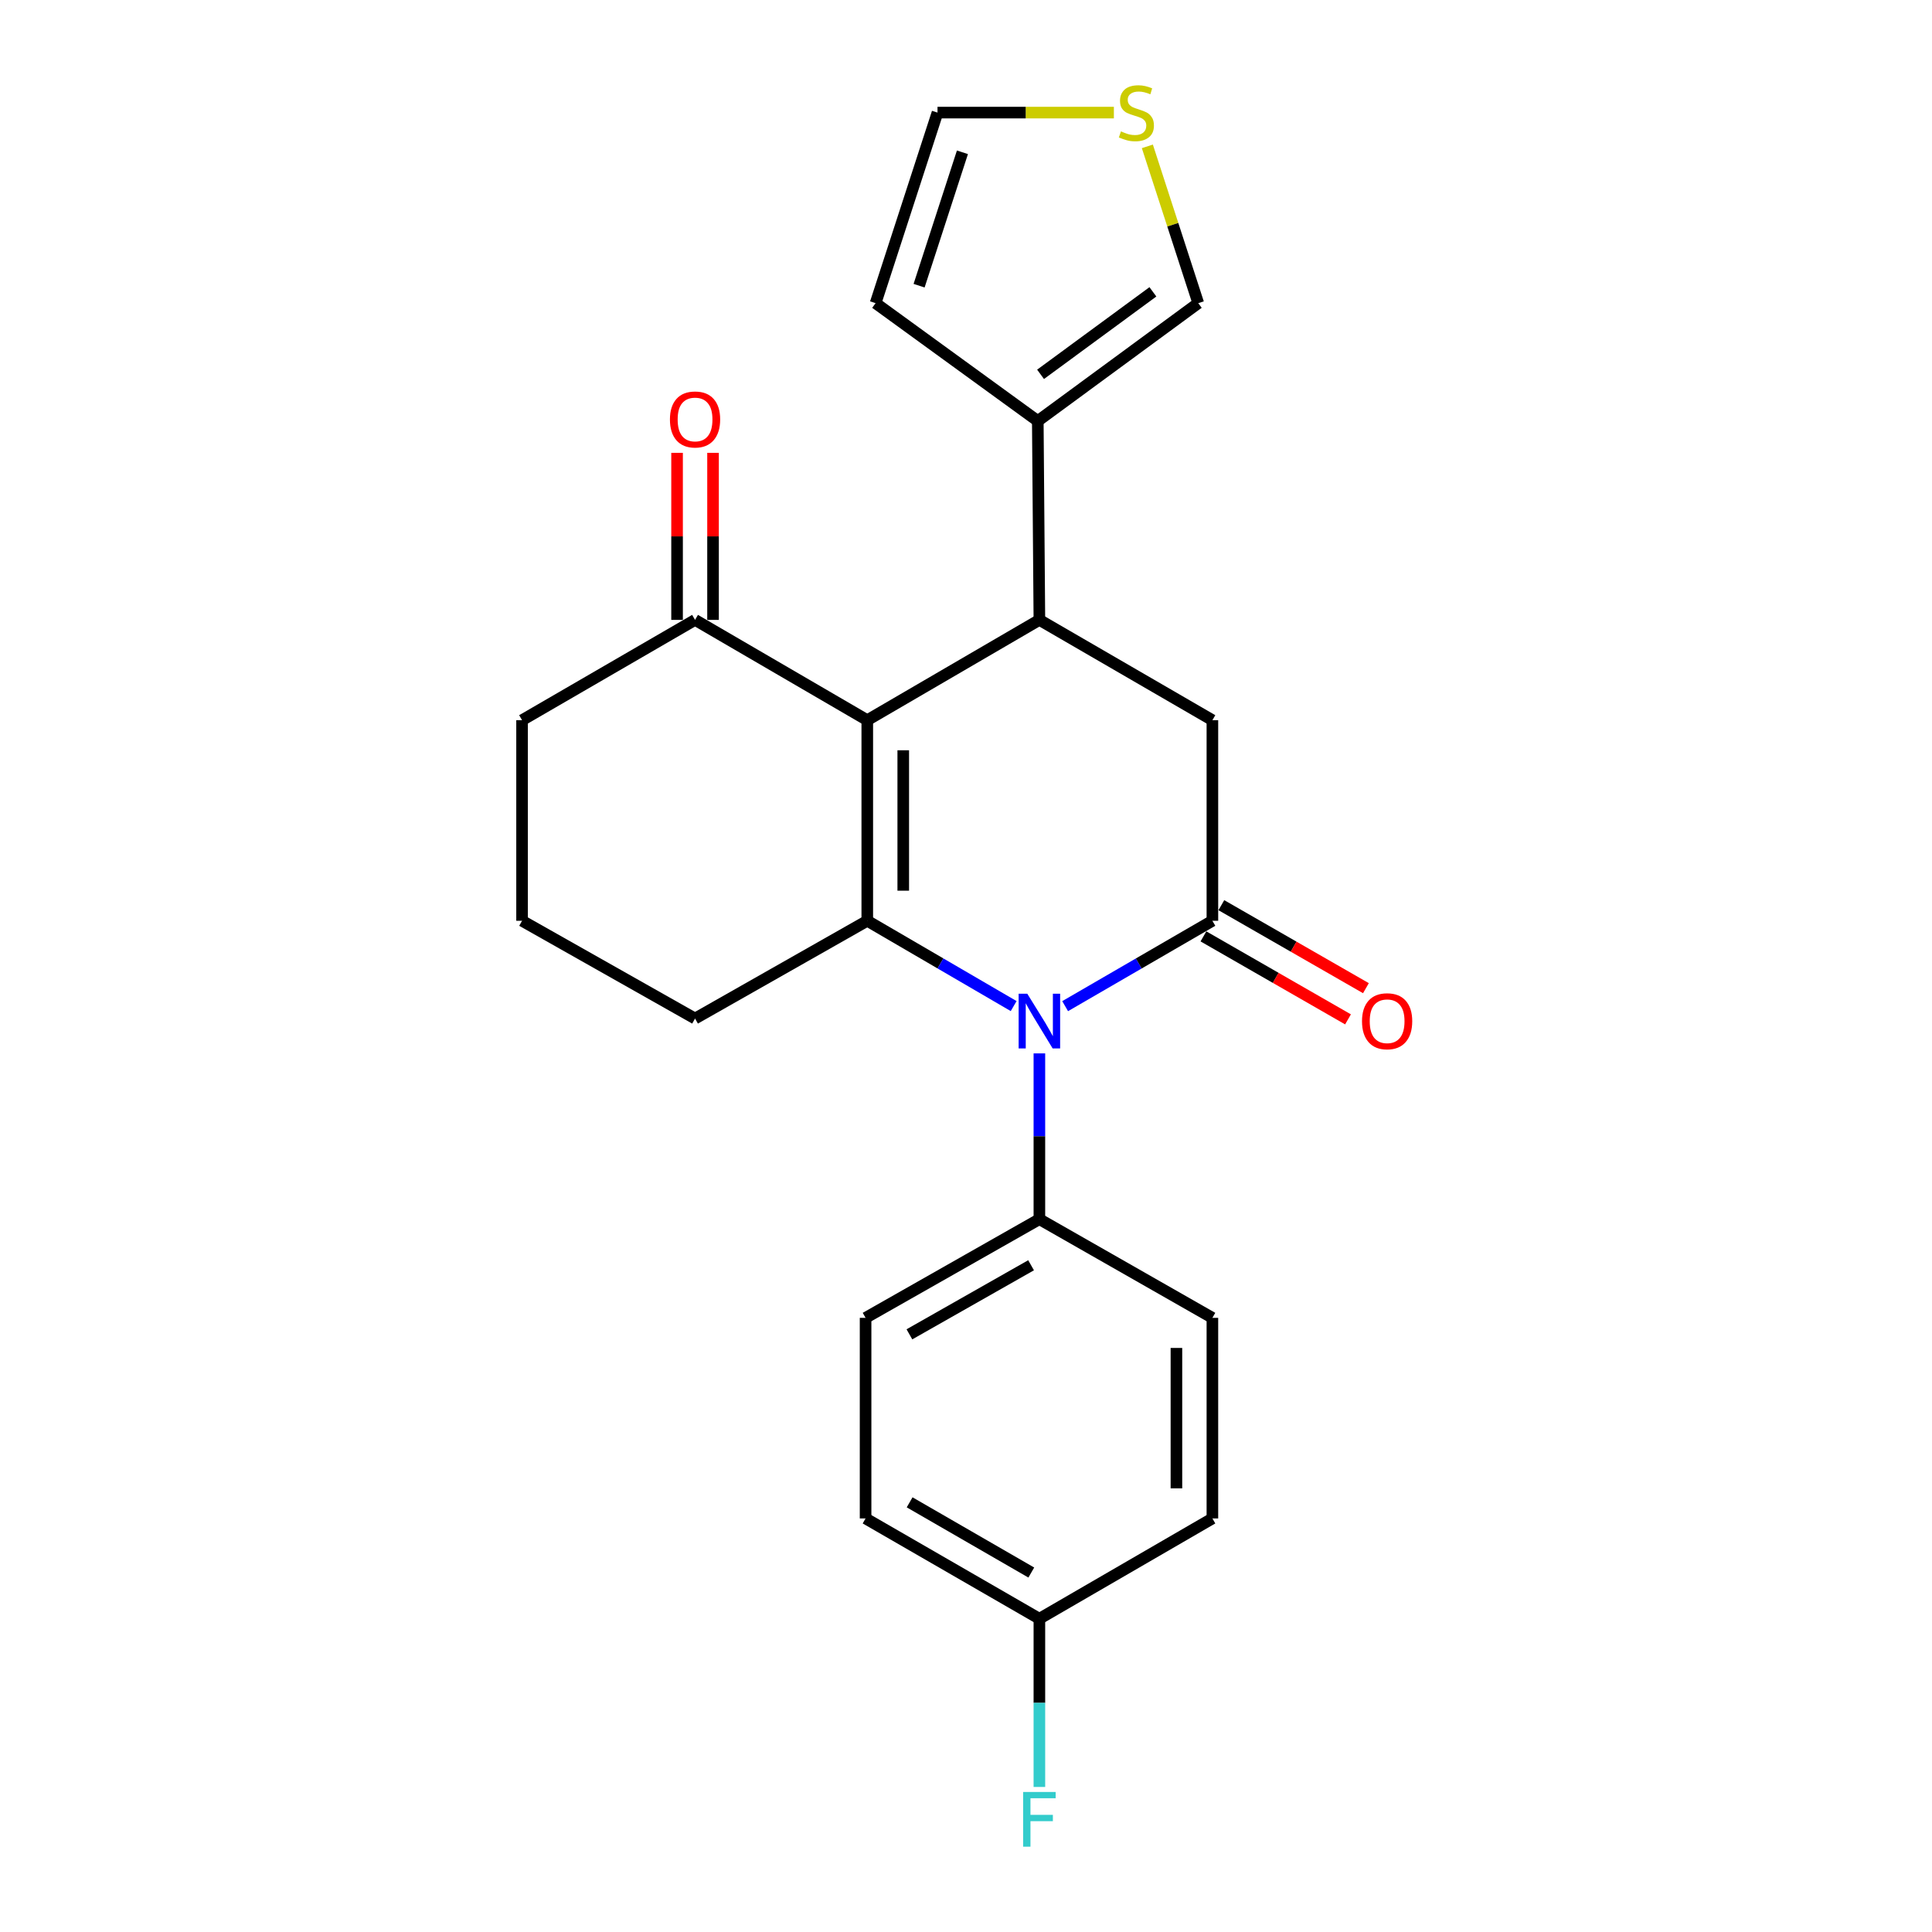 <?xml version='1.0' encoding='iso-8859-1'?>
<svg version='1.1' baseProfile='full'
              xmlns='http://www.w3.org/2000/svg'
                      xmlns:rdkit='http://www.rdkit.org/xml'
                      xmlns:xlink='http://www.w3.org/1999/xlink'
                  xml:space='preserve'
width='1000px' height='1000px' viewBox='0 0 1000 1000'>
<!-- END OF HEADER -->
<rect style='opacity:1.0;fill:#FFFFFF;stroke:none' width='1000' height='1000' x='0' y='0'> </rect>
<path class='bond-0' d='M 448.902,372.771 L 448.902,476.594' style='fill:none;fill-rule:evenodd;stroke:#000000;stroke-width:6px;stroke-linecap:butt;stroke-linejoin:miter;stroke-opacity:1' />
<path class='bond-0' d='M 467.522,388.344 L 467.522,461.02' style='fill:none;fill-rule:evenodd;stroke:#000000;stroke-width:6px;stroke-linecap:butt;stroke-linejoin:miter;stroke-opacity:1' />
<path class='bond-3' d='M 448.902,372.771 L 537.985,320.854' style='fill:none;fill-rule:evenodd;stroke:#000000;stroke-width:6px;stroke-linecap:butt;stroke-linejoin:miter;stroke-opacity:1' />
<path class='bond-6' d='M 448.902,372.771 L 359.757,320.854' style='fill:none;fill-rule:evenodd;stroke:#000000;stroke-width:6px;stroke-linecap:butt;stroke-linejoin:miter;stroke-opacity:1' />
<path class='bond-1' d='M 448.902,476.594 L 486.785,498.672' style='fill:none;fill-rule:evenodd;stroke:#000000;stroke-width:6px;stroke-linecap:butt;stroke-linejoin:miter;stroke-opacity:1' />
<path class='bond-1' d='M 486.785,498.672 L 524.668,520.749' style='fill:none;fill-rule:evenodd;stroke:#0000FF;stroke-width:6px;stroke-linecap:butt;stroke-linejoin:miter;stroke-opacity:1' />
<path class='bond-16' d='M 448.902,476.594 L 359.757,527.197' style='fill:none;fill-rule:evenodd;stroke:#000000;stroke-width:6px;stroke-linecap:butt;stroke-linejoin:miter;stroke-opacity:1' />
<path class='bond-7' d='M 537.985,545.234 L 537.985,588.137' style='fill:none;fill-rule:evenodd;stroke:#0000FF;stroke-width:6px;stroke-linecap:butt;stroke-linejoin:miter;stroke-opacity:1' />
<path class='bond-7' d='M 537.985,588.137 L 537.985,631.041' style='fill:none;fill-rule:evenodd;stroke:#000000;stroke-width:6px;stroke-linecap:butt;stroke-linejoin:miter;stroke-opacity:1' />
<path class='bond-24' d='M 551.313,520.784 L 589.423,498.689' style='fill:none;fill-rule:evenodd;stroke:#0000FF;stroke-width:6px;stroke-linecap:butt;stroke-linejoin:miter;stroke-opacity:1' />
<path class='bond-24' d='M 589.423,498.689 L 627.534,476.594' style='fill:none;fill-rule:evenodd;stroke:#000000;stroke-width:6px;stroke-linecap:butt;stroke-linejoin:miter;stroke-opacity:1' />
<path class='bond-2' d='M 627.534,476.594 L 627.534,372.771' style='fill:none;fill-rule:evenodd;stroke:#000000;stroke-width:6px;stroke-linecap:butt;stroke-linejoin:miter;stroke-opacity:1' />
<path class='bond-9' d='M 622.899,484.668 L 660.314,506.147' style='fill:none;fill-rule:evenodd;stroke:#000000;stroke-width:6px;stroke-linecap:butt;stroke-linejoin:miter;stroke-opacity:1' />
<path class='bond-9' d='M 660.314,506.147 L 697.73,527.625' style='fill:none;fill-rule:evenodd;stroke:#FF0000;stroke-width:6px;stroke-linecap:butt;stroke-linejoin:miter;stroke-opacity:1' />
<path class='bond-9' d='M 632.169,468.52 L 669.584,489.999' style='fill:none;fill-rule:evenodd;stroke:#000000;stroke-width:6px;stroke-linecap:butt;stroke-linejoin:miter;stroke-opacity:1' />
<path class='bond-9' d='M 669.584,489.999 L 706.999,511.477' style='fill:none;fill-rule:evenodd;stroke:#FF0000;stroke-width:6px;stroke-linecap:butt;stroke-linejoin:miter;stroke-opacity:1' />
<path class='bond-4' d='M 537.985,320.854 L 627.534,372.771' style='fill:none;fill-rule:evenodd;stroke:#000000;stroke-width:6px;stroke-linecap:butt;stroke-linejoin:miter;stroke-opacity:1' />
<path class='bond-5' d='M 537.985,320.854 L 537.158,217.91' style='fill:none;fill-rule:evenodd;stroke:#000000;stroke-width:6px;stroke-linecap:butt;stroke-linejoin:miter;stroke-opacity:1' />
<path class='bond-10' d='M 537.158,217.91 L 620.22,156.911' style='fill:none;fill-rule:evenodd;stroke:#000000;stroke-width:6px;stroke-linecap:butt;stroke-linejoin:miter;stroke-opacity:1' />
<path class='bond-10' d='M 538.596,193.753 L 596.74,151.054' style='fill:none;fill-rule:evenodd;stroke:#000000;stroke-width:6px;stroke-linecap:butt;stroke-linejoin:miter;stroke-opacity:1' />
<path class='bond-11' d='M 537.158,217.91 L 453.206,156.911' style='fill:none;fill-rule:evenodd;stroke:#000000;stroke-width:6px;stroke-linecap:butt;stroke-linejoin:miter;stroke-opacity:1' />
<path class='bond-13' d='M 369.067,320.854 L 369.067,277.62' style='fill:none;fill-rule:evenodd;stroke:#000000;stroke-width:6px;stroke-linecap:butt;stroke-linejoin:miter;stroke-opacity:1' />
<path class='bond-13' d='M 369.067,277.62 L 369.067,234.387' style='fill:none;fill-rule:evenodd;stroke:#FF0000;stroke-width:6px;stroke-linecap:butt;stroke-linejoin:miter;stroke-opacity:1' />
<path class='bond-13' d='M 350.448,320.854 L 350.448,277.62' style='fill:none;fill-rule:evenodd;stroke:#000000;stroke-width:6px;stroke-linecap:butt;stroke-linejoin:miter;stroke-opacity:1' />
<path class='bond-13' d='M 350.448,277.62 L 350.448,234.387' style='fill:none;fill-rule:evenodd;stroke:#FF0000;stroke-width:6px;stroke-linecap:butt;stroke-linejoin:miter;stroke-opacity:1' />
<path class='bond-21' d='M 359.757,320.854 L 270.219,372.771' style='fill:none;fill-rule:evenodd;stroke:#000000;stroke-width:6px;stroke-linecap:butt;stroke-linejoin:miter;stroke-opacity:1' />
<path class='bond-14' d='M 537.985,631.041 L 448.023,682.12' style='fill:none;fill-rule:evenodd;stroke:#000000;stroke-width:6px;stroke-linecap:butt;stroke-linejoin:miter;stroke-opacity:1' />
<path class='bond-14' d='M 533.684,654.894 L 470.711,690.649' style='fill:none;fill-rule:evenodd;stroke:#000000;stroke-width:6px;stroke-linecap:butt;stroke-linejoin:miter;stroke-opacity:1' />
<path class='bond-15' d='M 537.985,631.041 L 627.534,682.12' style='fill:none;fill-rule:evenodd;stroke:#000000;stroke-width:6px;stroke-linecap:butt;stroke-linejoin:miter;stroke-opacity:1' />
<path class='bond-8' d='M 593.869,75.753 L 607.044,116.332' style='fill:none;fill-rule:evenodd;stroke:#CCCC00;stroke-width:6px;stroke-linecap:butt;stroke-linejoin:miter;stroke-opacity:1' />
<path class='bond-8' d='M 607.044,116.332 L 620.22,156.911' style='fill:none;fill-rule:evenodd;stroke:#000000;stroke-width:6px;stroke-linecap:butt;stroke-linejoin:miter;stroke-opacity:1' />
<path class='bond-25' d='M 576.542,58.281 L 530.896,58.281' style='fill:none;fill-rule:evenodd;stroke:#CCCC00;stroke-width:6px;stroke-linecap:butt;stroke-linejoin:miter;stroke-opacity:1' />
<path class='bond-25' d='M 530.896,58.281 L 485.251,58.281' style='fill:none;fill-rule:evenodd;stroke:#000000;stroke-width:6px;stroke-linecap:butt;stroke-linejoin:miter;stroke-opacity:1' />
<path class='bond-12' d='M 453.206,156.911 L 485.251,58.281' style='fill:none;fill-rule:evenodd;stroke:#000000;stroke-width:6px;stroke-linecap:butt;stroke-linejoin:miter;stroke-opacity:1' />
<path class='bond-12' d='M 475.72,147.87 L 498.153,78.829' style='fill:none;fill-rule:evenodd;stroke:#000000;stroke-width:6px;stroke-linecap:butt;stroke-linejoin:miter;stroke-opacity:1' />
<path class='bond-19' d='M 448.023,682.12 L 448.023,785.943' style='fill:none;fill-rule:evenodd;stroke:#000000;stroke-width:6px;stroke-linecap:butt;stroke-linejoin:miter;stroke-opacity:1' />
<path class='bond-18' d='M 627.534,682.12 L 627.534,785.943' style='fill:none;fill-rule:evenodd;stroke:#000000;stroke-width:6px;stroke-linecap:butt;stroke-linejoin:miter;stroke-opacity:1' />
<path class='bond-18' d='M 608.914,697.693 L 608.914,770.369' style='fill:none;fill-rule:evenodd;stroke:#000000;stroke-width:6px;stroke-linecap:butt;stroke-linejoin:miter;stroke-opacity:1' />
<path class='bond-23' d='M 359.757,527.197 L 270.219,476.594' style='fill:none;fill-rule:evenodd;stroke:#000000;stroke-width:6px;stroke-linecap:butt;stroke-linejoin:miter;stroke-opacity:1' />
<path class='bond-17' d='M 537.985,837.86 L 627.534,785.943' style='fill:none;fill-rule:evenodd;stroke:#000000;stroke-width:6px;stroke-linecap:butt;stroke-linejoin:miter;stroke-opacity:1' />
<path class='bond-20' d='M 537.985,837.86 L 537.985,881.393' style='fill:none;fill-rule:evenodd;stroke:#000000;stroke-width:6px;stroke-linecap:butt;stroke-linejoin:miter;stroke-opacity:1' />
<path class='bond-20' d='M 537.985,881.393 L 537.985,924.927' style='fill:none;fill-rule:evenodd;stroke:#33CCCC;stroke-width:6px;stroke-linecap:butt;stroke-linejoin:miter;stroke-opacity:1' />
<path class='bond-26' d='M 537.985,837.86 L 448.023,785.943' style='fill:none;fill-rule:evenodd;stroke:#000000;stroke-width:6px;stroke-linecap:butt;stroke-linejoin:miter;stroke-opacity:1' />
<path class='bond-26' d='M 533.798,813.946 L 470.824,777.604' style='fill:none;fill-rule:evenodd;stroke:#000000;stroke-width:6px;stroke-linecap:butt;stroke-linejoin:miter;stroke-opacity:1' />
<path class='bond-22' d='M 270.219,372.771 L 270.219,476.594' style='fill:none;fill-rule:evenodd;stroke:#000000;stroke-width:6px;stroke-linecap:butt;stroke-linejoin:miter;stroke-opacity:1' />
<path  class='atom-2' d='M 531.725 514.351
L 541.005 529.351
Q 541.925 530.831, 543.405 533.511
Q 544.885 536.191, 544.965 536.351
L 544.965 514.351
L 548.725 514.351
L 548.725 542.671
L 544.845 542.671
L 534.885 526.271
Q 533.725 524.351, 532.485 522.151
Q 531.285 519.951, 530.925 519.271
L 530.925 542.671
L 527.245 542.671
L 527.245 514.351
L 531.725 514.351
' fill='#0000FF'/>
<path  class='atom-9' d='M 580.195 68.001
Q 580.515 68.121, 581.835 68.681
Q 583.155 69.241, 584.595 69.601
Q 586.075 69.921, 587.515 69.921
Q 590.195 69.921, 591.755 68.641
Q 593.315 67.321, 593.315 65.041
Q 593.315 63.481, 592.515 62.521
Q 591.755 61.561, 590.555 61.041
Q 589.355 60.521, 587.355 59.921
Q 584.835 59.161, 583.315 58.441
Q 581.835 57.721, 580.755 56.201
Q 579.715 54.681, 579.715 52.121
Q 579.715 48.561, 582.115 46.361
Q 584.555 44.161, 589.355 44.161
Q 592.635 44.161, 596.355 45.721
L 595.435 48.801
Q 592.035 47.401, 589.475 47.401
Q 586.715 47.401, 585.195 48.561
Q 583.675 49.681, 583.715 51.641
Q 583.715 53.161, 584.475 54.081
Q 585.275 55.001, 586.395 55.521
Q 587.555 56.041, 589.475 56.641
Q 592.035 57.441, 593.555 58.241
Q 595.075 59.041, 596.155 60.681
Q 597.275 62.281, 597.275 65.041
Q 597.275 68.961, 594.635 71.081
Q 592.035 73.161, 587.675 73.161
Q 585.155 73.161, 583.235 72.601
Q 581.355 72.081, 579.115 71.161
L 580.195 68.001
' fill='#CCCC00'/>
<path  class='atom-10' d='M 704.972 528.591
Q 704.972 521.791, 708.332 517.991
Q 711.692 514.191, 717.972 514.191
Q 724.252 514.191, 727.612 517.991
Q 730.972 521.791, 730.972 528.591
Q 730.972 535.471, 727.572 539.391
Q 724.172 543.271, 717.972 543.271
Q 711.732 543.271, 708.332 539.391
Q 704.972 535.511, 704.972 528.591
M 717.972 540.071
Q 722.292 540.071, 724.612 537.191
Q 726.972 534.271, 726.972 528.591
Q 726.972 523.031, 724.612 520.231
Q 722.292 517.391, 717.972 517.391
Q 713.652 517.391, 711.292 520.191
Q 708.972 522.991, 708.972 528.591
Q 708.972 534.311, 711.292 537.191
Q 713.652 540.071, 717.972 540.071
' fill='#FF0000'/>
<path  class='atom-14' d='M 346.757 217.111
Q 346.757 210.311, 350.117 206.511
Q 353.477 202.711, 359.757 202.711
Q 366.037 202.711, 369.397 206.511
Q 372.757 210.311, 372.757 217.111
Q 372.757 223.991, 369.357 227.911
Q 365.957 231.791, 359.757 231.791
Q 353.517 231.791, 350.117 227.911
Q 346.757 224.031, 346.757 217.111
M 359.757 228.591
Q 364.077 228.591, 366.397 225.711
Q 368.757 222.791, 368.757 217.111
Q 368.757 211.551, 366.397 208.751
Q 364.077 205.911, 359.757 205.911
Q 355.437 205.911, 353.077 208.711
Q 350.757 211.511, 350.757 217.111
Q 350.757 222.831, 353.077 225.711
Q 355.437 228.591, 359.757 228.591
' fill='#FF0000'/>
<path  class='atom-21' d='M 529.565 927.523
L 546.405 927.523
L 546.405 930.763
L 533.365 930.763
L 533.365 939.363
L 544.965 939.363
L 544.965 942.643
L 533.365 942.643
L 533.365 955.843
L 529.565 955.843
L 529.565 927.523
' fill='#33CCCC'/>
</svg>
